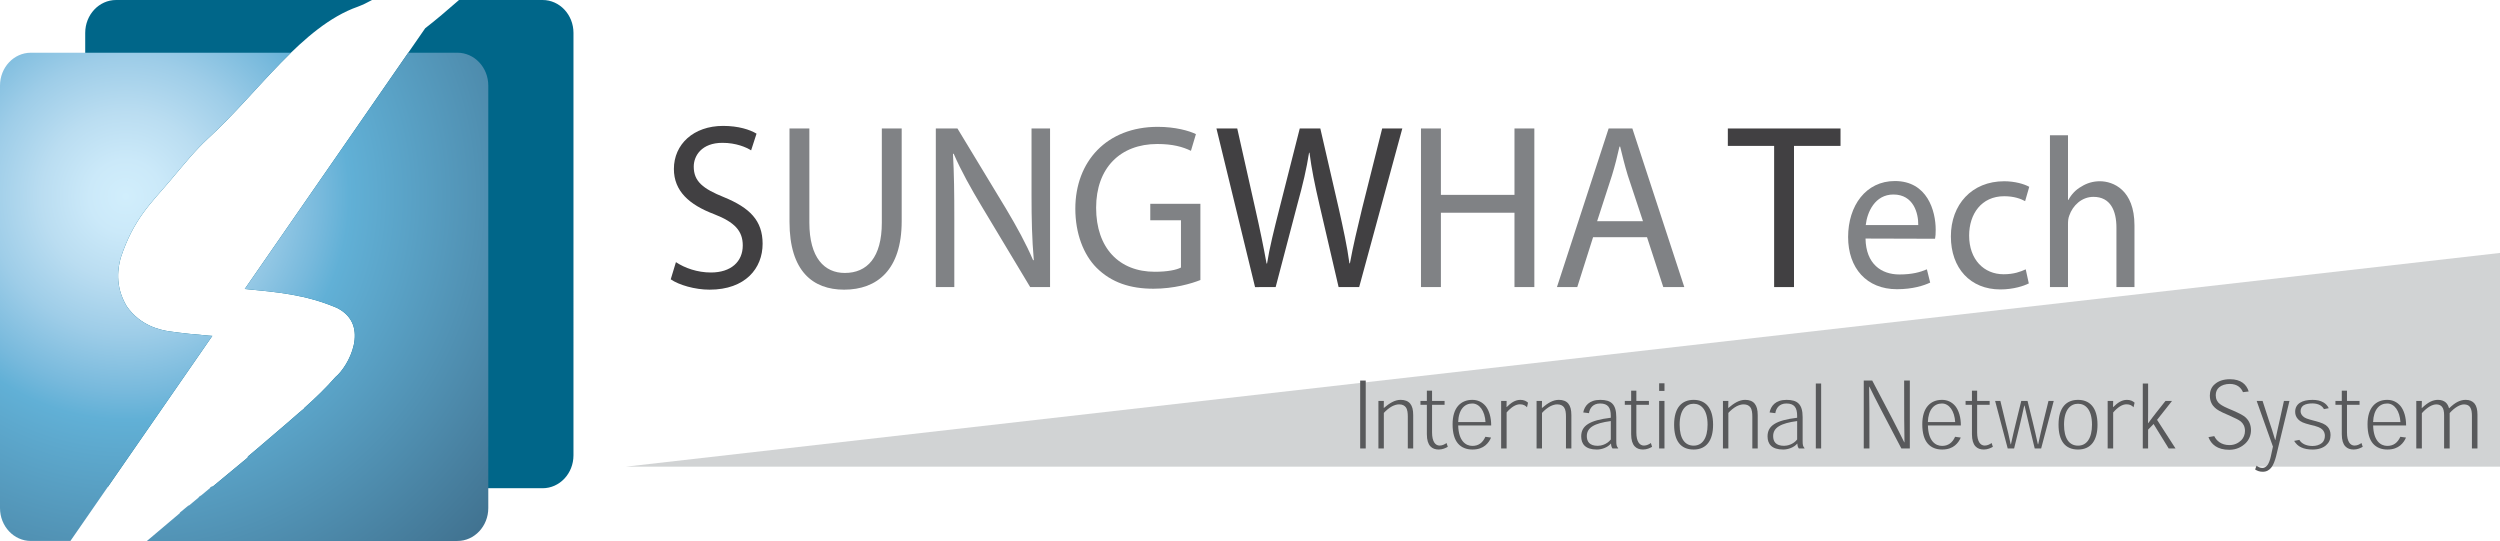 <?xml version="1.0" encoding="utf-8"?>
<!-- Generator: Adobe Illustrator 16.0.0, SVG Export Plug-In . SVG Version: 6.00 Build 0)  -->
<!DOCTYPE svg PUBLIC "-//W3C//DTD SVG 1.1//EN" "http://www.w3.org/Graphics/SVG/1.1/DTD/svg11.dtd">
<svg version="1.1" id="레이어_1" xmlns="http://www.w3.org/2000/svg" xmlns:xlink="http://www.w3.org/1999/xlink" x="0px"
	 y="0px" width="238.009px" height="51.502px" viewBox="0 0 238.009 51.502" enable-background="new 0 0 238.009 51.502"
	 xml:space="preserve">
<g>
	<polygon fill="#D1D3D4" points="238.009,24.08 238.009,44.428 59.583,44.428 	"/>
	<g>
		<path fill="#58595B" d="M129.494,42.695v-6.464h0.528v6.464H129.494z"/>
		<path fill="#58595B" d="M134.028,42.695v-3.028c0-0.348-0.03-0.672-0.187-0.889c-0.122-0.161-0.313-0.281-0.639-0.281
			c-0.22,0-0.452,0.07-0.685,0.192c-0.241,0.129-0.563,0.384-0.771,0.623v3.383h-0.516V38.17h0.516l-0.009,0.66h0.025
			c0.255-0.22,0.517-0.411,0.783-0.551c0.254-0.133,0.529-0.212,0.804-0.212c0.397,0,0.715,0.117,0.914,0.37
			c0.186,0.237,0.279,0.565,0.279,1.084v3.173H134.028z"/>
		<path fill="#58595B" d="M135.842,37.19h0.495v0.98h1.192v0.371h-1.192v2.626c0,0.896,0.321,1.254,0.724,1.254
			c0.283,0,0.52-0.149,0.655-0.245l0.118,0.362c-0.194,0.112-0.498,0.259-0.858,0.259c-0.635,0-1.134-0.347-1.134-1.456v-2.8h-0.609
			V38.17h0.609V37.19z"/>
		<path fill="#58595B" d="M138.825,40.506c0.038,1.479,0.719,1.945,1.354,1.945c0.575,0,0.977-0.293,1.234-0.868l0.538,0.074
			c-0.098,0.25-0.271,0.526-0.546,0.752c-0.279,0.225-0.664,0.388-1.223,0.388c-0.532,0-1.028-0.167-1.374-0.568
			c-0.33-0.383-0.516-0.979-0.516-1.84c0-0.771,0.186-1.381,0.545-1.774c0.325-0.352,0.766-0.547,1.332-0.547
			c0.504,0,0.936,0.196,1.269,0.591c0.339,0.427,0.529,1.071,0.529,1.848H138.825z M141.426,40.185
			c-0.063-1.067-0.576-1.771-1.261-1.771c-0.723,0-1.303,0.554-1.341,1.771H141.426z"/>
		<path fill="#58595B" d="M143.448,38.751c0.194-0.191,0.377-0.359,0.596-0.484c0.208-0.119,0.437-0.199,0.699-0.199
			c0.156,0,0.305,0.023,0.443,0.083c0.11,0.047,0.19,0.105,0.288,0.185l-0.098,0.439c-0.076-0.083-0.156-0.146-0.253-0.195
			c-0.119-0.06-0.255-0.089-0.415-0.089c-0.186,0-0.397,0.056-0.639,0.207c-0.216,0.138-0.437,0.34-0.634,0.571v3.426h-0.521V38.17
			h0.521l-0.009,0.581H143.448z"/>
		<path fill="#58595B" d="M149.086,42.695v-3.028c0-0.348-0.03-0.672-0.186-0.889c-0.123-0.161-0.317-0.281-0.643-0.281
			c-0.221,0-0.449,0.07-0.687,0.192c-0.236,0.129-0.563,0.384-0.766,0.623v3.383h-0.516V38.17h0.516l-0.012,0.66h0.028
			c0.255-0.22,0.513-0.411,0.779-0.551c0.258-0.133,0.528-0.212,0.804-0.212c0.397,0,0.715,0.117,0.914,0.37
			c0.186,0.237,0.283,0.565,0.283,1.084v3.173H149.086z"/>
		<path fill="#58595B" d="M153.515,42.695c-0.102-0.133-0.131-0.278-0.139-0.465h-0.014c-0.316,0.381-0.888,0.567-1.333,0.567
			c-1.091,0-1.492-0.521-1.492-1.252c0-1.016,0.782-1.529,2.816-1.774v-0.179c0-0.771-0.258-1.179-1.02-1.179
			c-0.677,0-0.989,0.452-1.057,0.921l-0.546-0.068c0.123-0.606,0.546-1.198,1.62-1.198c1.045,0,1.526,0.422,1.526,1.642v2.233
			c0,0.41,0.025,0.546,0.178,0.716v0.036H153.515z M153.354,40.086c-1.573,0.209-2.283,0.622-2.283,1.433
			c0,0.501,0.236,0.924,1.04,0.924c0.301,0,0.863-0.12,1.243-0.602V40.086z"/>
		<path fill="#58595B" d="M155.292,37.19h0.495v0.98h1.196v0.371h-1.196v2.626c0,0.896,0.32,1.254,0.727,1.254
			c0.279,0,0.521-0.149,0.656-0.245l0.114,0.362c-0.19,0.112-0.495,0.259-0.859,0.259c-0.635,0-1.133-0.347-1.133-1.456v-2.8h-0.605
			V38.17h0.605V37.19z"/>
		<path fill="#58595B" d="M157.957,37.216v-0.725h0.508v0.725H157.957z M158.464,42.695h-0.508V38.17h0.508V42.695z"/>
		<path fill="#58595B" d="M163.092,40.442c0,1.456-0.605,2.355-1.853,2.355c-1.257,0-1.857-0.858-1.857-2.364
			c0-1.68,0.778-2.365,1.857-2.365c1.074,0,1.853,0.686,1.853,2.365V40.442z M161.248,42.427c0.82,0,1.319-0.711,1.319-1.994
			c0-1.438-0.617-1.994-1.327-1.994c-0.716,0-1.333,0.56-1.333,1.994c0,1.335,0.508,1.994,1.333,1.994H161.248z"/>
		<path fill="#58595B" d="M166.828,42.695v-3.028c0-0.348-0.03-0.672-0.188-0.889c-0.122-0.161-0.316-0.281-0.643-0.281
			c-0.22,0-0.447,0.07-0.685,0.192c-0.237,0.129-0.563,0.384-0.766,0.623v3.383h-0.516V38.17h0.516l-0.014,0.66h0.03
			c0.254-0.22,0.512-0.411,0.778-0.551c0.258-0.133,0.529-0.212,0.804-0.212c0.397,0,0.715,0.117,0.913,0.37
			c0.187,0.237,0.284,0.565,0.284,1.084v3.173H166.828z"/>
		<path fill="#58595B" d="M171.256,42.695c-0.103-0.133-0.132-0.278-0.141-0.465h-0.012c-0.318,0.381-0.889,0.567-1.333,0.567
			c-1.092,0-1.493-0.521-1.493-1.252c0-1.016,0.782-1.529,2.817-1.774v-0.179c0-0.771-0.259-1.179-1.02-1.179
			c-0.677,0-0.989,0.452-1.058,0.921l-0.546-0.068c0.123-0.606,0.546-1.198,1.621-1.198c1.044,0,1.526,0.422,1.526,1.642v2.233
			c0,0.41,0.025,0.546,0.178,0.716v0.036H171.256z M171.095,40.086c-1.573,0.209-2.284,0.622-2.284,1.433
			c0,0.501,0.236,0.924,1.04,0.924c0.301,0,0.863-0.12,1.244-0.602V40.086z"/>
		<path fill="#58595B" d="M172.872,42.695v-6.183h0.508v6.183H172.872z"/>
		<path fill="#58595B" d="M181.314,42.109c-0.028-1.021-0.033-2.985-0.033-5.878h0.541v6.464h-0.807
			c-1.532-2.905-2.548-4.866-3.038-5.878h-0.029c0.024,1.017,0.029,2.982,0.029,5.878h-0.541v-6.464h0.808
			c1.54,2.896,2.551,4.863,3.045,5.878H181.314z"/>
		<path fill="#58595B" d="M183.544,40.506c0.033,1.479,0.719,1.945,1.35,1.945c0.574,0,0.977-0.293,1.239-0.868l0.537,0.074
			c-0.103,0.25-0.276,0.526-0.551,0.752c-0.278,0.225-0.659,0.388-1.223,0.388c-0.532,0-1.027-0.167-1.37-0.568
			c-0.329-0.383-0.517-0.979-0.517-1.84c0-0.771,0.188-1.381,0.546-1.774c0.321-0.352,0.762-0.547,1.333-0.547
			c0.499,0,0.931,0.196,1.265,0.591c0.339,0.427,0.528,1.071,0.528,1.848H183.544z M186.141,40.185
			c-0.063-1.067-0.575-1.771-1.261-1.771c-0.724,0-1.299,0.554-1.341,1.771H186.141z"/>
		<path fill="#58595B" d="M187.736,37.19h0.495v0.98h1.192v0.371h-1.192v2.626c0,0.896,0.321,1.254,0.724,1.254
			c0.282,0,0.52-0.149,0.654-0.245l0.119,0.362c-0.189,0.112-0.499,0.259-0.858,0.259c-0.635,0-1.134-0.347-1.134-1.456v-2.8h-0.605
			V38.17h0.605V37.19z"/>
		<path fill="#58595B" d="M192.714,38.613c-0.152,0.746-0.305,1.321-0.47,2.062l-0.494,2.021h-0.609l-1.197-4.524h0.499l0.499,2.063
			c0.157,0.583,0.326,1.307,0.479,2.06h0.028c0.166-0.755,0.318-1.416,0.483-2.081l0.499-2.042h0.597l0.503,2.038
			c0.161,0.666,0.326,1.367,0.481,2.085h0.03c0.161-0.762,0.321-1.429,0.482-2.095l0.499-2.028h0.499l-1.197,4.524h-0.613
			l-0.495-2.052c-0.164-0.762-0.321-1.314-0.474-2.03H192.714z"/>
		<path fill="#58595B" d="M199.69,40.442c0,1.456-0.604,2.355-1.854,2.355c-1.252,0-1.856-0.858-1.856-2.364
			c0-1.68,0.778-2.365,1.856-2.365c1.074,0,1.854,0.686,1.854,2.365V40.442z M197.845,42.427c0.82,0,1.32-0.711,1.32-1.994
			c0-1.438-0.618-1.994-1.329-1.994c-0.714,0-1.332,0.56-1.332,1.994c0,1.335,0.508,1.994,1.332,1.994H197.845z"/>
		<path fill="#58595B" d="M201.192,38.751c0.197-0.191,0.38-0.359,0.596-0.484c0.211-0.119,0.44-0.199,0.698-0.199
			c0.156,0,0.309,0.023,0.449,0.083c0.109,0.047,0.188,0.105,0.286,0.185l-0.101,0.439c-0.072-0.083-0.157-0.146-0.25-0.195
			c-0.118-0.06-0.254-0.089-0.415-0.089c-0.186,0-0.401,0.056-0.639,0.207c-0.215,0.138-0.439,0.34-0.634,0.571v3.426h-0.525V38.17
			h0.525l-0.014,0.581H201.192z"/>
		<path fill="#58595B" d="M207.117,42.695h-0.65l-1.438-2.33l-0.521,0.538v1.792H204v-6.183h0.508v2.706
			c0,0.364,0,0.696-0.008,1.067h0.021c0.262-0.364,0.536-0.714,0.799-1.052l0.842-1.063h0.622l-1.422,1.802L207.117,42.695z"/>
		<path fill="#58595B" d="M213.539,37.335c-0.161-0.384-0.516-0.785-1.261-0.785c-0.401,0-0.782,0.125-1.015,0.33
			c-0.207,0.18-0.317,0.429-0.317,0.746c0,0.365,0.151,0.656,0.393,0.835c0.242,0.182,0.509,0.319,1.235,0.617
			c0.665,0.297,0.99,0.454,1.253,0.696c0.258,0.256,0.474,0.633,0.474,1.176c0,0.466-0.169,0.91-0.508,1.242
			c-0.339,0.329-0.842,0.63-1.558,0.63c-1.138,0-1.726-0.518-1.983-1.204l0.551-0.097c0.211,0.434,0.663,0.854,1.446,0.854
			c0.511,0,0.876-0.215,1.134-0.468c0.216-0.222,0.347-0.541,0.347-0.88c0-0.438-0.186-0.716-0.394-0.896
			c-0.216-0.17-0.474-0.293-1.214-0.625c-0.77-0.325-1.027-0.48-1.257-0.691c-0.249-0.226-0.481-0.589-0.481-1.156
			c0-0.405,0.135-0.806,0.469-1.081c0.33-0.296,0.805-0.475,1.451-0.475c1.05,0,1.582,0.508,1.777,1.166L213.539,37.335z"/>
		<path fill="#58595B" d="M216.681,43.479c-0.102,0.368-0.245,0.79-0.44,1.025c-0.181,0.235-0.443,0.41-0.815,0.41
			c-0.161,0-0.297-0.022-0.414-0.063c-0.123-0.041-0.22-0.092-0.317-0.154l0.136-0.365c0.054,0.047,0.139,0.105,0.235,0.148
			c0.094,0.04,0.204,0.066,0.322,0.066c0.207,0,0.381-0.109,0.516-0.316c0.114-0.184,0.212-0.442,0.284-0.768l0.203-0.944
			l-1.549-4.348h0.563l0.592,1.827c0.203,0.6,0.42,1.236,0.602,1.885h0.025c0.136-0.688,0.283-1.3,0.414-1.896l0.401-1.816h0.525
			L216.681,43.479z"/>
		<path fill="#58595B" d="M221.246,38.951c-0.14-0.29-0.503-0.545-1.101-0.545c-0.313,0-0.629,0.05-0.845,0.188
			c-0.166,0.119-0.275,0.298-0.275,0.547c0,0.181,0.076,0.357,0.229,0.492c0.19,0.179,0.376,0.244,1.104,0.434
			c0.698,0.182,1.006,0.317,1.234,0.56c0.174,0.182,0.284,0.457,0.284,0.783c0,0.423-0.136,0.722-0.432,0.984
			c-0.292,0.252-0.724,0.404-1.274,0.404c-0.422,0-0.79-0.065-1.09-0.209c-0.284-0.123-0.496-0.339-0.67-0.614l0.496-0.098
			c0.186,0.338,0.639,0.583,1.247,0.583c0.334,0,0.673-0.089,0.91-0.292c0.173-0.155,0.275-0.386,0.275-0.684
			c0-0.198-0.069-0.415-0.225-0.573c-0.194-0.204-0.47-0.308-1.146-0.464c-0.677-0.173-0.951-0.287-1.172-0.524
			c-0.194-0.201-0.287-0.441-0.287-0.72c0-0.38,0.169-0.677,0.456-0.858c0.292-0.182,0.669-0.276,1.193-0.276
			c0.401,0,0.748,0.068,1.04,0.24c0.225,0.132,0.394,0.311,0.508,0.551L221.246,38.951z"/>
		<path fill="#58595B" d="M222.946,37.19h0.495v0.98h1.197v0.371h-1.197v2.626c0,0.896,0.321,1.254,0.723,1.254
			c0.284,0,0.525-0.149,0.656-0.245l0.119,0.362c-0.191,0.112-0.499,0.259-0.859,0.259c-0.635,0-1.134-0.347-1.134-1.456v-2.8
			h-0.604V38.17h0.604V37.19z"/>
		<path fill="#58595B" d="M225.932,40.506c0.034,1.479,0.72,1.945,1.35,1.945c0.576,0,0.978-0.293,1.239-0.868l0.537,0.074
			c-0.101,0.25-0.274,0.526-0.55,0.752c-0.279,0.225-0.659,0.388-1.222,0.388c-0.534,0-1.024-0.167-1.371-0.568
			c-0.33-0.383-0.517-0.979-0.517-1.84c0-0.771,0.187-1.381,0.546-1.774c0.321-0.352,0.762-0.547,1.333-0.547
			c0.499,0,0.93,0.196,1.265,0.591c0.338,0.427,0.528,1.071,0.528,1.848H225.932z M228.53,40.185
			c-0.063-1.067-0.575-1.771-1.26-1.771c-0.725,0-1.3,0.554-1.342,1.771H228.53z"/>
		<path fill="#58595B" d="M235.335,42.695v-3.098c0-0.306-0.029-0.629-0.179-0.84c-0.113-0.159-0.29-0.256-0.574-0.256
			c-0.182,0-0.397,0.067-0.63,0.203c-0.229,0.132-0.475,0.331-0.735,0.618v3.372h-0.53v-3.157c0-0.354-0.05-0.626-0.202-0.811
			c-0.127-0.145-0.305-0.226-0.533-0.226c-0.19,0-0.411,0.063-0.656,0.208c-0.232,0.141-0.481,0.351-0.727,0.626v3.359h-0.53V38.17
			h0.53l-0.013,0.677h0.021c0.288-0.278,0.55-0.474,0.791-0.597c0.241-0.121,0.495-0.183,0.732-0.183
			c0.325,0,0.571,0.096,0.744,0.248c0.165,0.142,0.267,0.379,0.309,0.548h0.021c0.283-0.27,0.546-0.479,0.795-0.604
			c0.258-0.128,0.508-0.192,0.774-0.192c0.381,0,0.655,0.126,0.843,0.354c0.186,0.233,0.277,0.577,0.277,1.042v3.23H235.335z"/>
	</g>
	<g>
		<path fill="#414042" d="M64.351,24.957c0.838,0.559,2.04,0.986,3.329,0.986c1.916,0,3.034-1.031,3.034-2.577
			c0-1.389-0.775-2.218-2.733-2.979c-2.365-0.896-3.824-2.196-3.824-4.301c0-2.352,1.87-4.1,4.688-4.1
			c1.459,0,2.554,0.358,3.18,0.739l-0.516,1.59c-0.453-0.291-1.422-0.717-2.733-0.717c-1.976,0-2.729,1.233-2.729,2.264
			c0,1.412,0.88,2.105,2.88,2.912c2.45,1.008,3.677,2.217,3.677,4.435c0,2.33-1.633,4.368-5.051,4.368
			c-1.4,0-2.923-0.448-3.697-0.985L64.351,24.957z"/>
		<path fill="#808285" d="M77.054,12.232v8.961c0,3.36,1.438,4.793,3.375,4.793c2.127,0,3.524-1.478,3.524-4.793v-8.961h1.891v8.827
			c0,4.637-2.344,6.518-5.482,6.518c-2.965,0-5.198-1.747-5.198-6.451v-8.894H77.054z"/>
		<path fill="#808285" d="M89.093,27.331V12.232h2.06l4.624,7.64c1.053,1.769,1.912,3.337,2.58,4.906l0.064-0.022
			c-0.173-2.017-0.216-3.854-0.216-6.183v-6.34h1.764v15.099h-1.891l-4.601-7.662c-1.011-1.681-1.976-3.405-2.687-5.04l-0.063,0.022
			c0.106,1.905,0.127,3.719,0.127,6.227v6.452H89.093z"/>
		<path fill="#808285" d="M114.282,26.659c-0.837,0.336-2.512,0.829-4.471,0.829c-2.191,0-3.997-0.582-5.414-1.994
			c-1.248-1.254-2.022-3.271-2.022-5.623c0-4.503,2.991-7.795,7.847-7.795c1.675,0,3.007,0.38,3.634,0.694l-0.474,1.59
			c-0.774-0.38-1.743-0.65-3.203-0.65c-3.527,0-5.824,2.286-5.824,6.071c0,3.832,2.191,6.093,5.587,6.093
			c1.227,0,2.064-0.179,2.491-0.403v-4.503h-2.922v-1.568h4.771V26.659z"/>
		<path fill="#414042" d="M119.485,27.331l-3.675-15.099h1.98l1.717,7.64c0.432,1.903,0.816,3.764,1.074,5.22h0.047
			c0.232-1.501,0.685-3.293,1.18-5.242l1.934-7.617h1.958l1.765,7.662c0.405,1.815,0.795,3.584,1.006,5.174h0.047
			c0.301-1.657,0.706-3.337,1.159-5.219l1.911-7.617h1.917l-4.107,15.099h-1.958l-1.823-7.84c-0.453-1.949-0.753-3.427-0.948-4.951
			h-0.042c-0.237,1.524-0.579,2.98-1.116,4.929l-2.064,7.863H119.485z"/>
		<path fill="#808285" d="M137.179,12.232v6.318h7.005v-6.318h1.891v15.099h-1.891v-7.079h-7.005v7.079h-1.896V12.232H137.179z"/>
		<path fill="#808285" d="M151.667,22.582l-1.506,4.749h-1.934l4.92-15.099h2.259l4.945,15.099h-2.001l-1.548-4.749H151.667z
			 M156.417,21.059l-1.442-4.347c-0.301-0.985-0.517-1.881-0.731-2.755h-0.064c-0.194,0.875-0.428,1.814-0.711,2.734l-1.416,4.368
			H156.417z"/>
		<path fill="#414042" d="M168.904,13.89h-4.408v-1.658h10.728v1.658h-4.429v13.441h-1.891V13.89z"/>
		<path fill="#808285" d="M177.605,22.711c0.038,2.421,1.506,3.419,3.224,3.419c1.23,0,1.992-0.223,2.618-0.489l0.313,1.263
			c-0.609,0.285-1.663,0.63-3.164,0.63c-2.894,0-4.649-2.015-4.649-4.966c0-2.992,1.696-5.333,4.45-5.333
			c3.088,0,3.888,2.83,3.888,4.641c0,0.366-0.018,0.651-0.061,0.854L177.605,22.711z M182.625,21.428
			c0.018-1.119-0.447-2.91-2.364-2.91c-1.755,0-2.5,1.668-2.636,2.91H182.625z"/>
		<path fill="#808285" d="M193.15,26.985c-0.448,0.223-1.441,0.57-2.711,0.57c-2.852,0-4.708-2.016-4.708-5.048
			s1.992-5.251,5.075-5.251c1.017,0,1.917,0.266,2.386,0.53l-0.393,1.363c-0.411-0.224-1.054-0.468-1.993-0.468
			c-2.165,0-3.337,1.689-3.337,3.745c0,2.28,1.404,3.684,3.282,3.684c0.974,0,1.62-0.244,2.106-0.468L193.15,26.985z"/>
		<path fill="#808285" d="M195.164,12.879h1.717v6.147h0.043c0.271-0.508,0.702-0.977,1.23-1.262
			c0.508-0.326,1.112-0.509,1.756-0.509c1.269,0,3.299,0.814,3.299,4.214v5.862h-1.717v-5.659c0-1.607-0.566-2.93-2.187-2.93
			c-1.113,0-1.972,0.813-2.306,1.791c-0.097,0.244-0.119,0.508-0.119,0.855v5.943h-1.717V12.879z"/>
	</g>
	<g>
		<path fill="#006689" d="M19.853,31.952c-1.235-0.097-2.486-0.229-3.756-0.408c-0.802-0.125-2.73-0.508-4.031-2.384
			c-1.192-1.992-0.802-3.765-0.574-4.609c1.234-3.751,2.959-5.281,4.706-7.352c1.292-1.536,2.38-2.879,3.582-3.992
			c4.793-4.364,8.973-10.7,14.279-12.567c0.446-0.167,0.905-0.386,1.361-0.64H11.053c-1.625,0-2.94,1.403-2.94,3.133v40.216
			c0,1.439,0.913,2.637,2.152,3.005l9.949-14.377C20.093,31.968,19.974,31.961,19.853,31.952z"/>
		<path fill="#006689" d="M51.657,0H43.7c-1.108,0.973-2.219,1.917-3.22,2.69L23.302,27.514c2.907,0.279,5.786,0.501,8.816,1.816
			c3.17,1.636,1.052,5.567-0.175,6.562c-0.936,1.072-1.934,2.021-2.959,2.939c-0.007,0.011,0.001,0.033-0.009,0.042l-0.49,0.406
			c-0.354,0.312-0.709,0.621-1.067,0.931l-2.903,2.482l-0.916,0.771c-0.006,0.039,0.002,0.087-0.024,0.109l-3.305,2.74
			c-0.031,0.026-0.075,0.029-0.122,0.024l-0.175,0.145h31.684c1.624,0,2.94-1.4,2.94-3.133V3.133C54.597,1.403,53.28,0,51.657,0z"/>
	</g>
	<g>
		<radialGradient id="SVGID_1_" cx="11.966" cy="18.69" r="46.193" gradientUnits="userSpaceOnUse">
			<stop  offset="0" style="stop-color:#D1EEFC"/>
			<stop  offset="0.075" style="stop-color:#CBE9F9"/>
			<stop  offset="0.173" style="stop-color:#BADDF1"/>
			<stop  offset="0.284" style="stop-color:#9ECDE8"/>
			<stop  offset="0.404" style="stop-color:#77B9DC"/>
			<stop  offset="0.461" style="stop-color:#61B0D6"/>
			<stop  offset="1" style="stop-color:#417391"/>
		</radialGradient>
		<path fill="url(#SVGID_1_)" d="M19.853,31.952c-1.235-0.097-2.486-0.229-3.756-0.408c-0.802-0.125-2.73-0.508-4.031-2.384
			c-1.192-1.992-0.802-3.765-0.574-4.609c1.234-3.751,2.959-5.281,4.706-7.352c1.292-1.536,2.38-2.879,3.582-3.992
			c2.731-2.487,5.265-5.612,7.919-8.188H2.942C1.315,5.019,0,6.419,0,8.151v40.217c0,1.729,1.315,3.134,2.942,3.134h3.761
			l13.511-19.525C20.093,31.968,19.974,31.961,19.853,31.952z"/>
		<radialGradient id="SVGID_2_" cx="11.966" cy="18.69" r="46.193" gradientUnits="userSpaceOnUse">
			<stop  offset="0" style="stop-color:#D1EEFC"/>
			<stop  offset="0.075" style="stop-color:#CBE9F9"/>
			<stop  offset="0.173" style="stop-color:#BADDF1"/>
			<stop  offset="0.284" style="stop-color:#9ECDE8"/>
			<stop  offset="0.404" style="stop-color:#77B9DC"/>
			<stop  offset="0.461" style="stop-color:#61B0D6"/>
			<stop  offset="1" style="stop-color:#417391"/>
		</radialGradient>
		<path fill="url(#SVGID_2_)" d="M32.118,29.331c3.17,1.636,1.052,5.567-0.175,6.562c-0.936,1.072-1.934,2.021-2.959,2.939
			c-0.007,0.011,0.001,0.033-0.009,0.042l-0.49,0.406c-0.354,0.312-0.709,0.621-1.067,0.931l-2.903,2.482l-0.916,0.771
			c-0.006,0.039,0.002,0.087-0.024,0.109l-3.305,2.74c-0.031,0.026-0.075,0.029-0.122,0.024l-1.105,0.917l0.057-0.088l-0.075,0.062
			l-0.145,0.16l-0.851,0.711l-0.112,0.046l-0.785,0.65c-0.007,0.022-0.014,0.044-0.021,0.067c-1.027,0.859-2.067,1.738-3.124,2.64
			h29.56c1.62,0,2.94-1.404,2.94-3.134V8.151c0-1.732-1.32-3.132-2.94-3.132h-4.679L23.302,27.514
			C26.209,27.793,29.087,28.015,32.118,29.331z"/>
	</g>
</g>
</svg>
